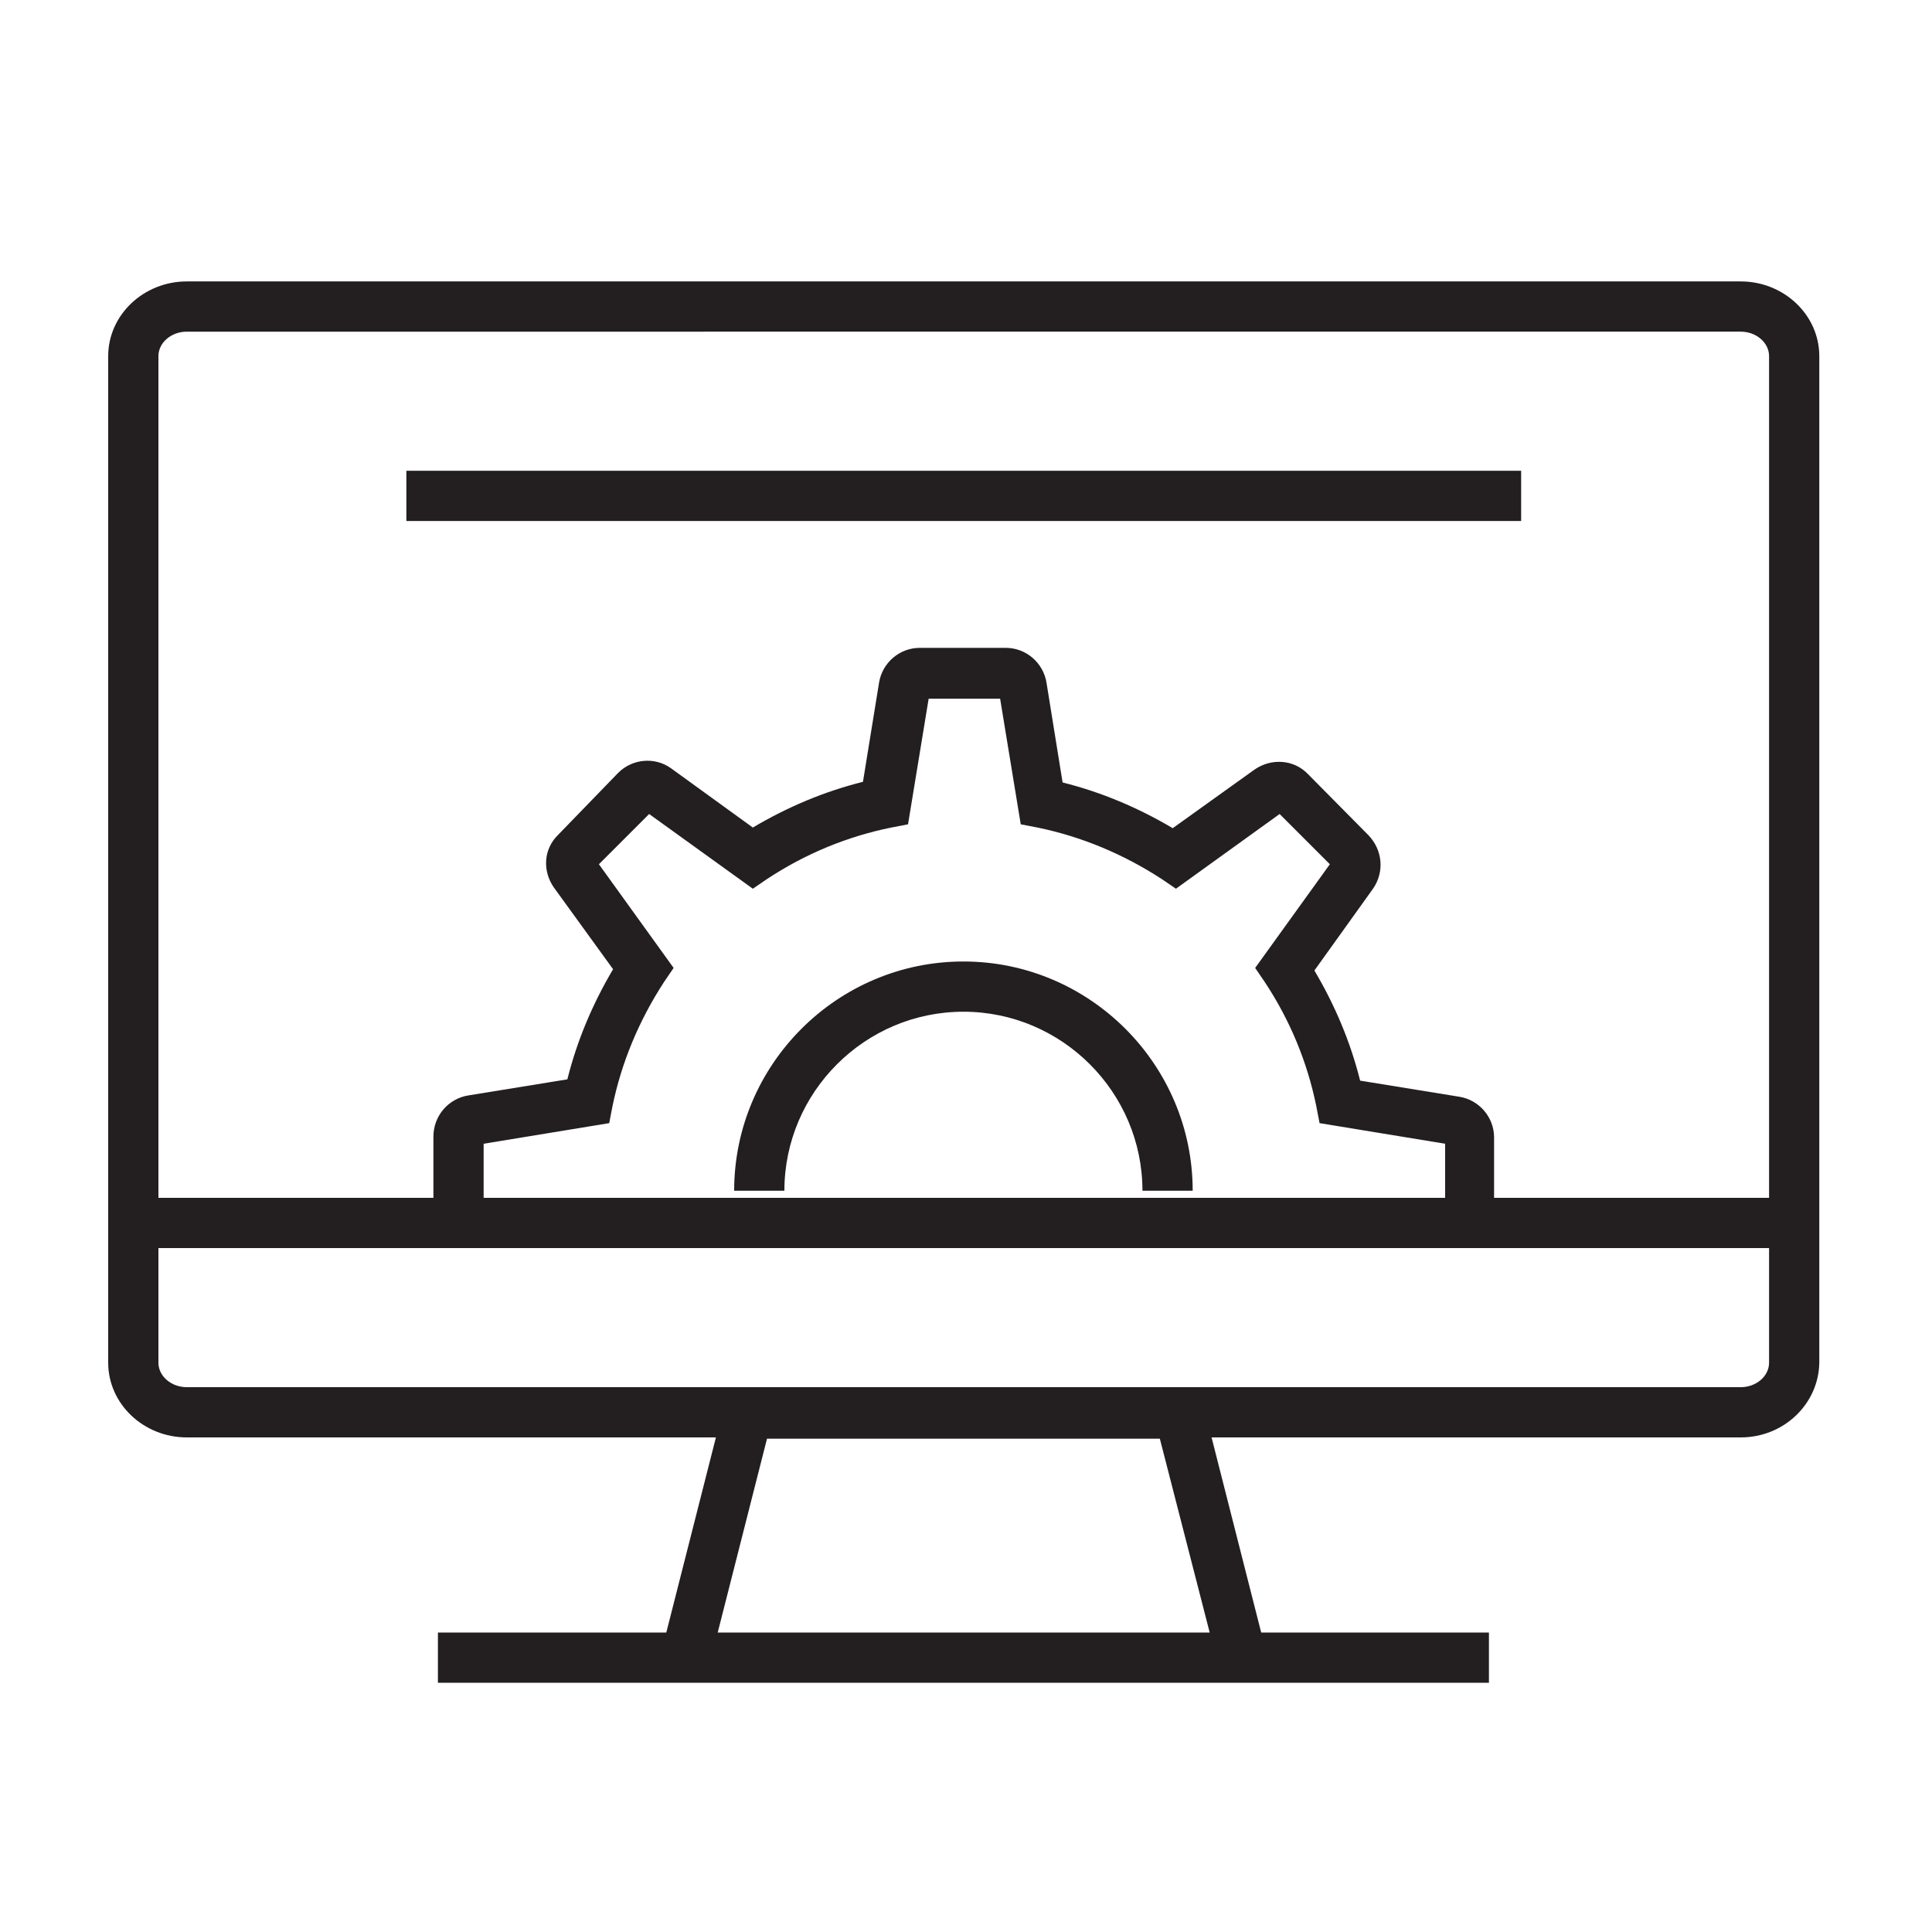 <?xml version="1.0" encoding="utf-8"?>
<!-- Generator: Adobe Illustrator 26.3.1, SVG Export Plug-In . SVG Version: 6.00 Build 0)  -->
<svg version="1.1" id="Layer_1" xmlns="http://www.w3.org/2000/svg" xmlns:xlink="http://www.w3.org/1999/xlink" x="0px" y="0px"
	 viewBox="0 0 300 300" enable-background="new 0 0 300 300" xml:space="preserve">
<g>
	<g>
		<path fill="#231F20" d="M270.3,223.2H29c-6.7,0-12.2-5.2-12.2-11.6V55.3c0-6.4,5.5-11.6,12.2-11.6h241.3c6.7,0,12.2,5.2,12.2,11.6
			v156.3C282.4,218,277,223.2,270.3,223.2z M29,51.5c-2.4,0-4.4,1.7-4.4,3.8v156.3c0,2.1,2,3.8,4.4,3.8h241.3c2.4,0,4.4-1.7,4.4-3.8
			V55.3c0-2.1-2-3.8-4.4-3.8H29z"/>
	</g>
	<g>
		<polygon fill="#231F20" points="189.1,258.4 180.1,223.4 119.1,223.4 110.2,258.4 102.7,256.5 113.1,215.6 186.2,215.6 
			196.6,256.5 		"/>
	</g>
	<g>
		<rect x="68" y="253.5" fill="#231F20" width="163.2" height="7.8"/>
	</g>
	<g>
		<rect x="20.7" y="186" fill="#231F20" width="257.8" height="7.8"/>
	</g>
	<g>
		<g>
			<g>
				<g>
					<g>
						<path fill="#231F20" d="M232.2,189.9h-7.8v-12.3l-19.5-3.2l-0.5-2.6c-1.4-6.9-4.1-13.4-8-19.3l-1.5-2.2l11.6-16.1l-7.8-7.8
							l-16.1,11.6l-2.2-1.5c-6-3.9-12.5-6.6-19.3-8l-2.6-0.5l-3.2-19.5h-11.1l-3.2,19.5l-2.6,0.5c-6.9,1.4-13.4,4.1-19.3,8l-2.2,1.5
							l-16.1-11.6l-7.8,7.8l11.6,16.1l-1.5,2.2c-3.9,6-6.6,12.5-8,19.3l-0.5,2.6l-19.5,3.2v12.2h-7.8v-13.3c0-3.2,2.3-5.9,5.4-6.4
							l15.4-2.5c1.5-6,3.9-11.7,7.1-17.1l-9.2-12.7c-1.8-2.6-1.6-6,0.7-8.2L96,120c2.2-2.2,5.7-2.5,8.2-0.7l12.7,9.2
							c5.4-3.2,11.1-5.6,17.1-7.1l2.5-15.4c0.5-3.1,3.2-5.4,6.3-5.4h13.4c3.1,0,5.8,2.3,6.3,5.4l2.5,15.5c6,1.5,11.7,3.9,17.1,7.1
							l12.7-9.1c2.6-1.8,6.1-1.6,8.3,0.7l9.4,9.5c2.2,2.3,2.5,5.7,0.7,8.3l-9.1,12.7c3.2,5.4,5.6,11.1,7.1,17.1l15.4,2.5
							c3.1,0.5,5.4,3.2,5.4,6.3V189.9z"/>
					</g>
				</g>
				<g>
					<path fill="#231F20" d="M185.2,184.9h-7.8c0-15.3-12.5-27.8-27.8-27.8c-15.3,0-27.8,12.5-27.8,27.8H114
						c0-19.6,16-35.6,35.6-35.6C169.2,149.3,185.2,165.3,185.2,184.9z"/>
				</g>
			</g>
		</g>
	</g>
	<g>
		<rect x="63.1" y="73.1" fill="#231F20" width="173.1" height="7.8"/>
	</g>
</g>
</svg>
